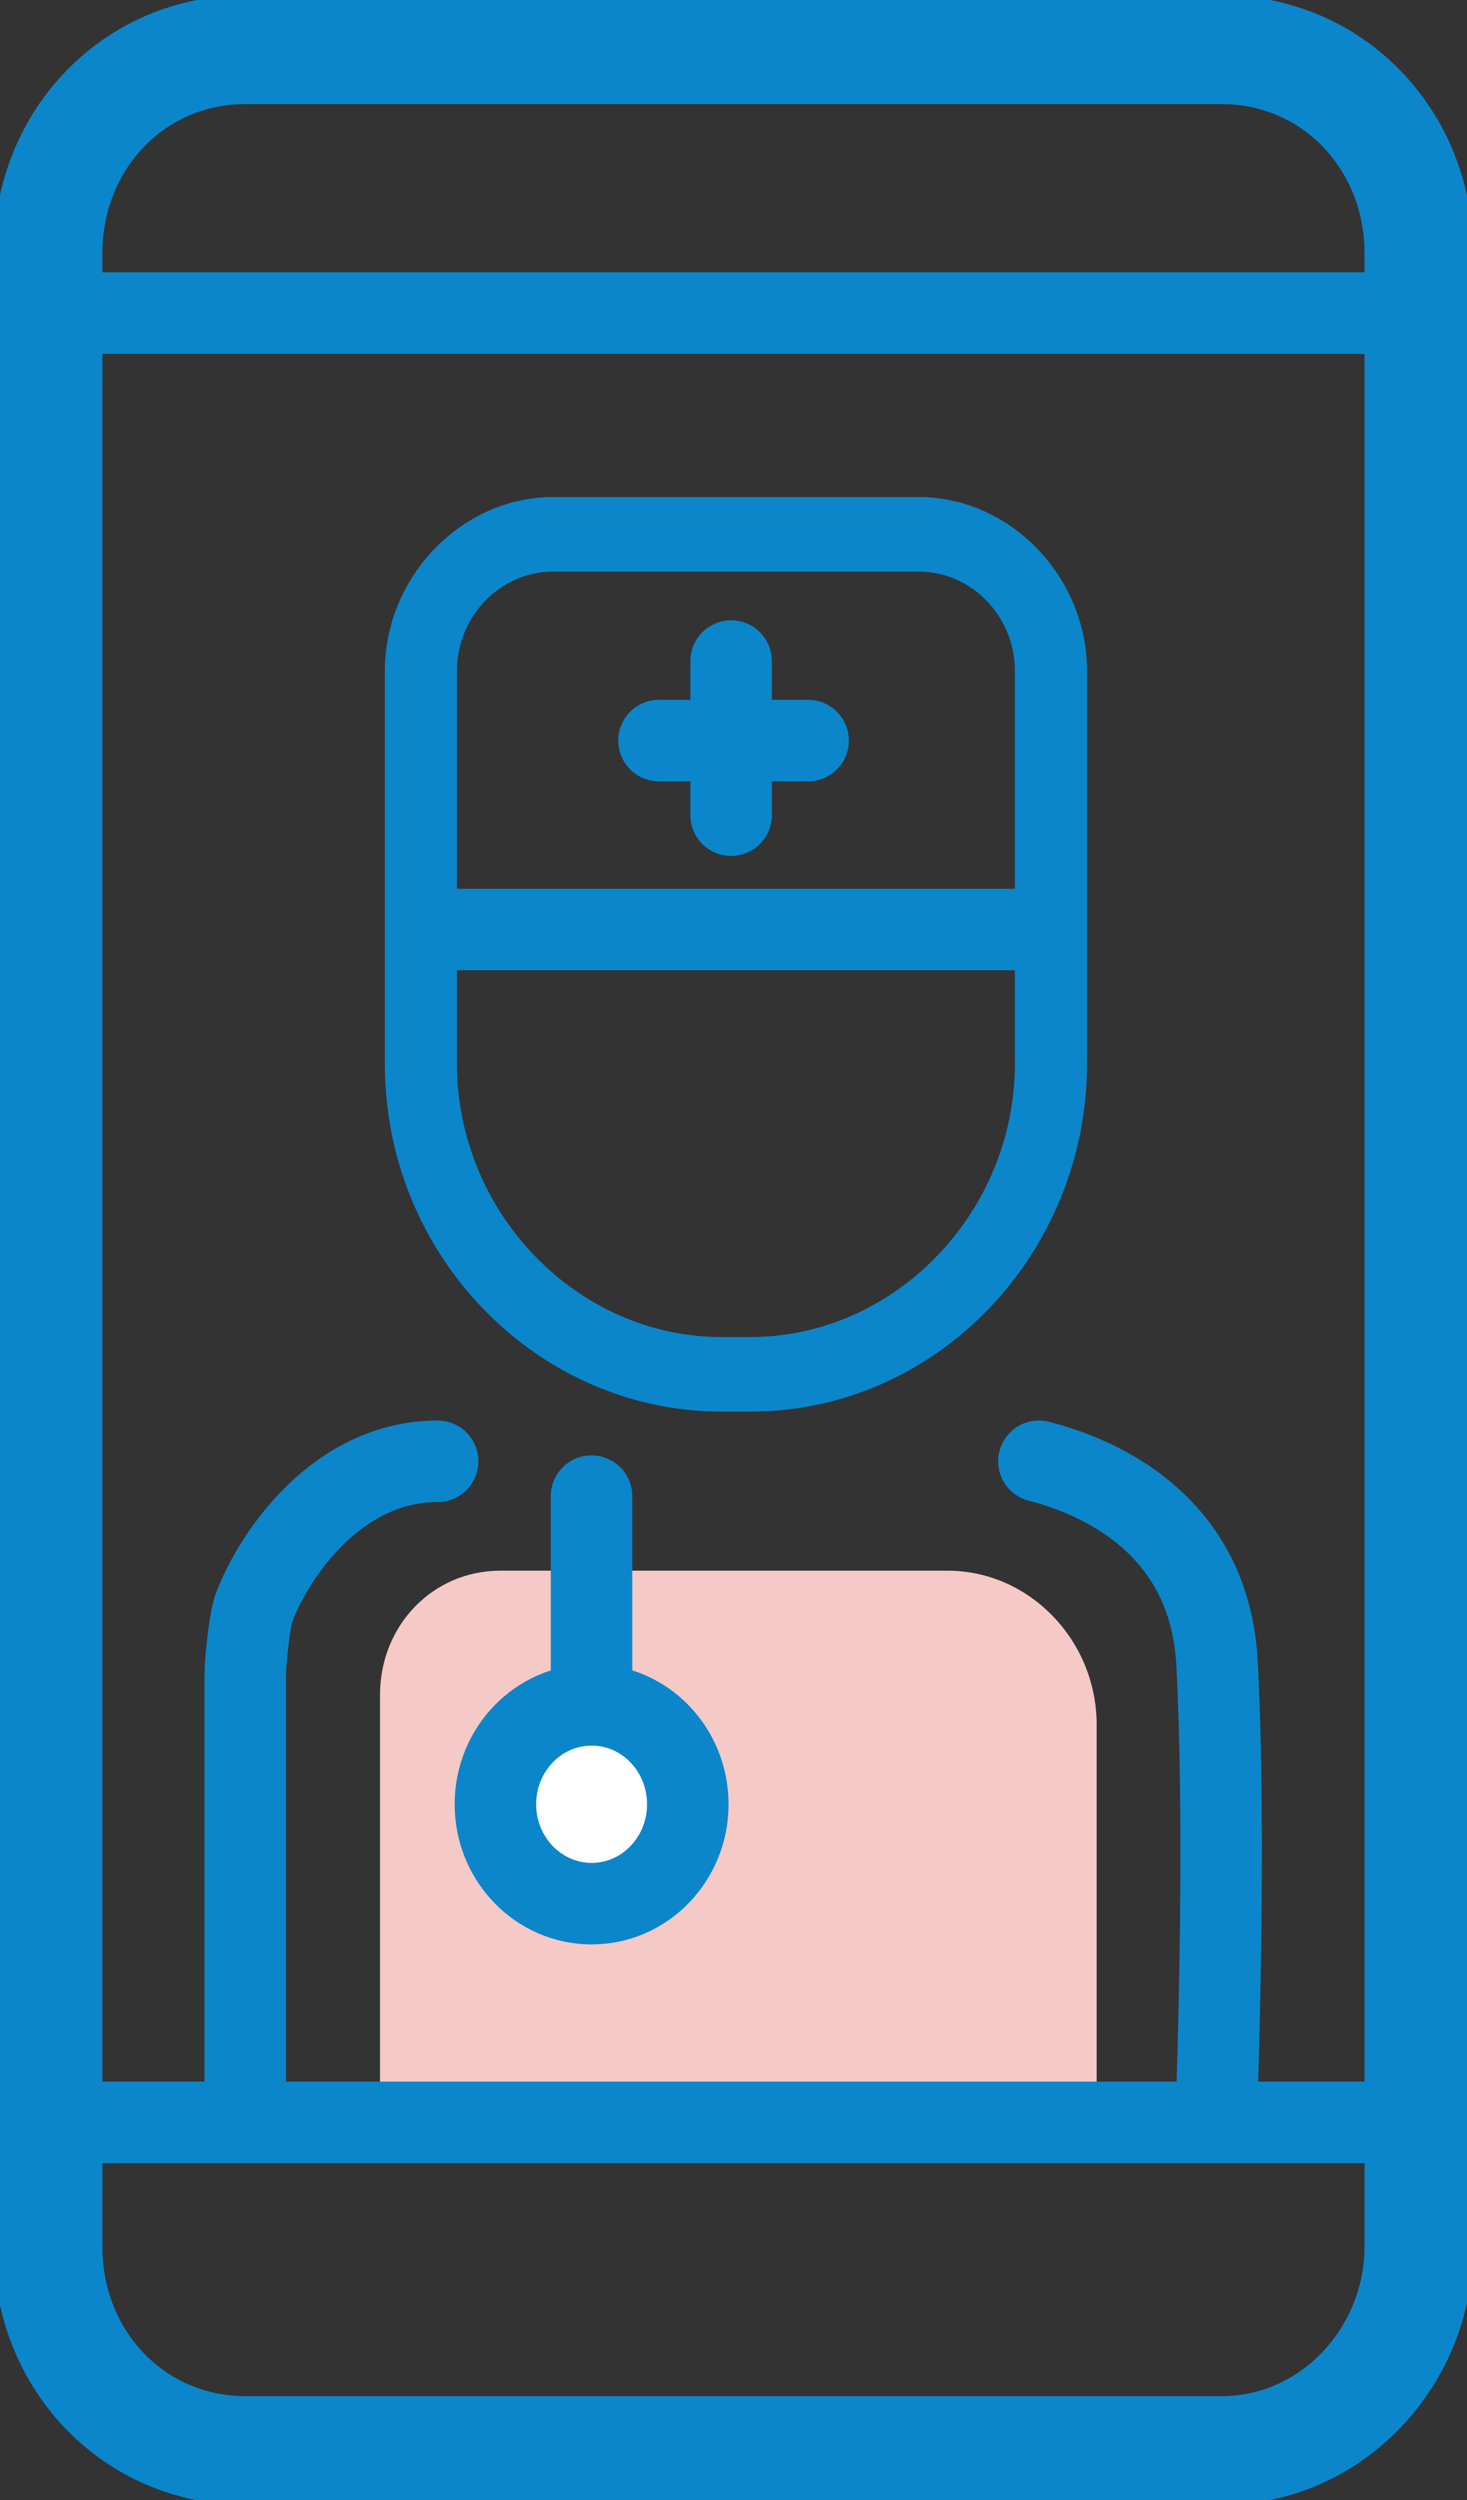 <svg width="27" height="46" viewBox="0 0 27 46" fill="none" xmlns="http://www.w3.org/2000/svg">
<rect x="0" y="0" width="27" height="46" fill="#333333" stroke="none"/>
<g clip-path="url(#clip0)">
<path d="M20.184 38.318H6.994V31.185C6.994 29.905 7.968 28.899 9.207 28.899H17.44C18.945 28.899 20.184 30.179 20.184 31.734V38.318Z" fill="#F5C9C6"/>
<path d="M22.484 45.086H4.514C2.478 45.086 0.884 43.439 0.884 41.336V4.664C0.884 2.561 2.478 0.915 4.514 0.915H22.484C24.52 0.915 26.114 2.561 26.114 4.664V41.336C26.114 43.348 24.52 45.086 22.484 45.086Z" stroke="#0B86CB" stroke-width="2" stroke-miterlimit="10" stroke-linecap="round" stroke-linejoin="round"/>
<path d="M19.121 26.886C19.829 27.069 22.22 27.801 22.396 30.544C22.574 33.745 22.396 38.592 22.396 38.592" stroke="#0B86CB" stroke-width="1.5" stroke-miterlimit="10" stroke-linecap="round" stroke-linejoin="round"/>
<path d="M4.514 38.592V30.819C4.514 30.544 4.602 29.721 4.691 29.538C5.045 28.624 6.196 26.886 8.055 26.886" stroke="#0B86CB" stroke-width="1.5" stroke-miterlimit="10" stroke-linecap="round" stroke-linejoin="round"/>
<path d="M16.909 10.517C17.883 10.517 18.679 11.34 18.679 12.346V19.57C18.679 22.314 16.466 24.6 13.81 24.6H13.279C10.623 24.6 8.41 22.314 8.41 19.57V12.346C8.41 11.34 9.207 10.517 10.181 10.517H16.909ZM16.909 9.145H10.181C8.499 9.145 7.083 10.608 7.083 12.346V19.57C7.083 23.137 9.915 25.972 13.279 25.972H13.81C17.263 25.972 20.007 23.046 20.007 19.57V12.346C20.007 10.608 18.591 9.145 16.909 9.145Z" fill="#0B86CB"/>
<path d="M7.967 17.102H19.121" stroke="#0B86CB" stroke-width="1.5" stroke-miterlimit="10" stroke-linecap="round" stroke-linejoin="round"/>
<path d="M13.456 12.163V14.998" stroke="#0B86CB" stroke-width="1.5" stroke-miterlimit="10" stroke-linecap="round" stroke-linejoin="round"/>
<path d="M14.873 13.626H12.128" stroke="#0B86CB" stroke-width="1.5" stroke-miterlimit="10" stroke-linecap="round" stroke-linejoin="round"/>
<path d="M10.887 27.527V30.819" stroke="#0B86CB" stroke-width="1.5" stroke-miterlimit="10" stroke-linecap="round" stroke-linejoin="round"/>
<path d="M10.889 35.025C11.867 35.025 12.659 34.206 12.659 33.196C12.659 32.186 11.867 31.367 10.889 31.367C9.911 31.367 9.118 32.186 9.118 33.196C9.118 34.206 9.911 35.025 10.889 35.025Z" fill="white" stroke="#0B86CB" stroke-width="1.5" stroke-miterlimit="10" stroke-linecap="round" stroke-linejoin="round"/>
<path d="M0.884 39.05H25.494" stroke="#0B86CB" stroke-width="1.5" stroke-miterlimit="10" stroke-linecap="round" stroke-linejoin="round"/>
<path d="M0.884 5.761H25.494" stroke="#0B86CB" stroke-width="1.5" stroke-miterlimit="10" stroke-linecap="round" stroke-linejoin="round"/>
</g>
<defs>
<clipPath id="clip0">
<rect width="27" height="46" fill="white"/>
</clipPath>
</defs>
</svg>
